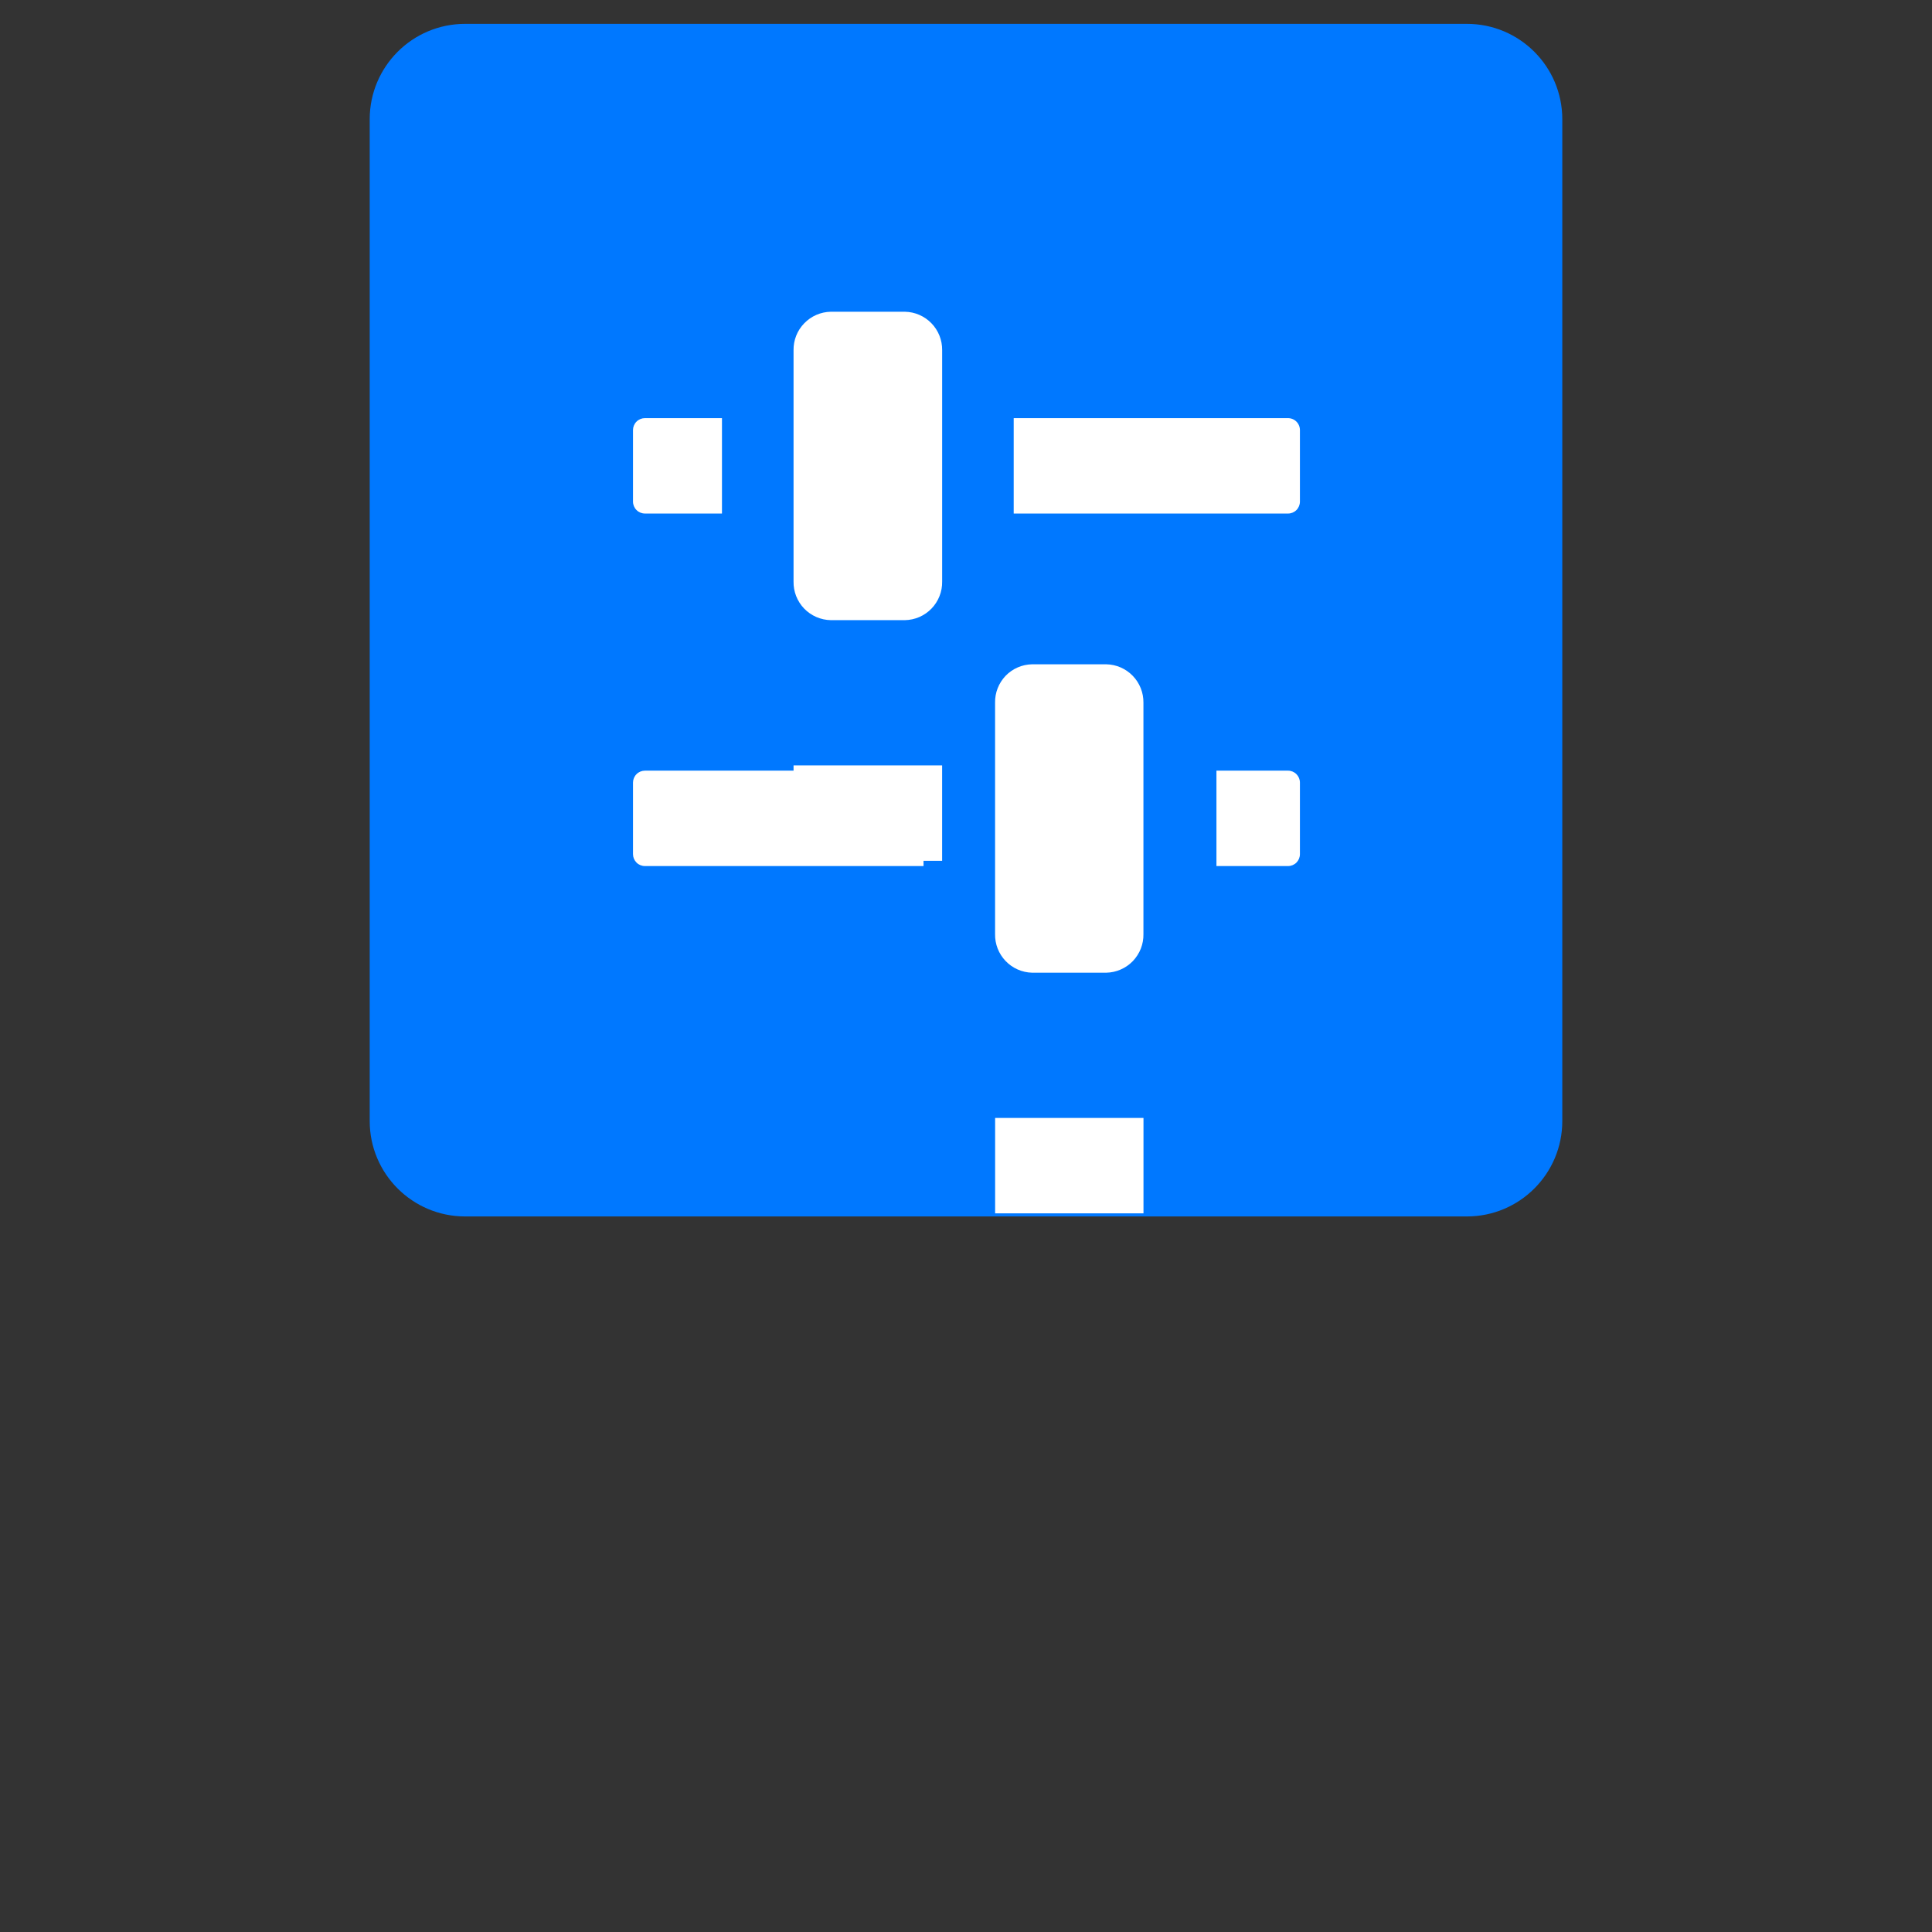 <svg width="81" height="81" viewBox="0 0 81 81" fill="none" xmlns="http://www.w3.org/2000/svg">
<rect x="0" y="0" width="81" height="81" fill="#333333" stroke="none"/>
<g clip-path="url(#clip0_694_1520)">
<path d="M61.5 1H19.5C17.291 1 15.5 2.791 15.5 5V47C15.5 49.209 17.291 51 19.5 51H61.5C63.709 51 65.5 49.209 65.5 47V5C65.5 2.791 63.709 1 61.5 1Z" fill="#0078FF"/>
<path d="M27.039 17.53H30.269V21.53H27.039C26.907 21.53 26.779 21.478 26.686 21.384C26.592 21.29 26.539 21.163 26.539 21.03V18.03C26.539 17.898 26.592 17.77 26.686 17.677C26.779 17.583 26.907 17.53 27.039 17.53Z" fill="white"/>
<path d="M39.499 32.09H33.27V36.09H39.499V32.09Z" fill="white"/>
<path d="M54.5 18.031V21.031C54.5 21.163 54.447 21.291 54.354 21.384C54.26 21.478 54.133 21.531 54 21.531H42.5V17.531H53.98C54.047 17.528 54.114 17.539 54.178 17.563C54.24 17.587 54.298 17.623 54.347 17.67C54.395 17.717 54.434 17.773 54.46 17.835C54.486 17.897 54.5 17.963 54.5 18.031Z" fill="white"/>
<path d="M39.5 14.68V24.38C39.504 24.589 39.467 24.797 39.39 24.991C39.314 25.186 39.2 25.363 39.055 25.514C38.911 25.664 38.737 25.784 38.546 25.868C38.355 25.951 38.149 25.996 37.94 26H34.83C34.621 25.996 34.415 25.951 34.224 25.868C34.032 25.784 33.859 25.664 33.714 25.514C33.569 25.363 33.456 25.186 33.379 24.991C33.303 24.797 33.266 24.589 33.27 24.38V14.68C33.264 14.26 33.425 13.855 33.718 13.554C34.01 13.252 34.41 13.078 34.83 13.07H37.94C38.36 13.078 38.76 13.252 39.052 13.554C39.344 13.855 39.505 14.26 39.5 14.68Z" fill="white"/>
<path d="M38.719 32.31V36.31H27.039C26.907 36.31 26.779 36.258 26.686 36.164C26.592 36.07 26.539 35.943 26.539 35.81V32.81C26.539 32.678 26.592 32.551 26.686 32.457C26.779 32.363 26.907 32.31 27.039 32.31H38.719Z" fill="white"/>
<path d="M47.941 46.87H41.721V50.87H47.941V46.87Z" fill="white"/>
<path d="M54.5 32.81V35.81C54.5 35.943 54.447 36.07 54.354 36.164C54.26 36.258 54.133 36.31 54 36.31H51V32.31H54C54.133 32.31 54.26 32.363 54.354 32.457C54.447 32.551 54.5 32.678 54.5 32.81Z" fill="white"/>
<path d="M47.939 29.461V39.161C47.943 39.369 47.906 39.577 47.83 39.771C47.753 39.966 47.639 40.143 47.495 40.294C47.35 40.444 47.177 40.565 46.985 40.648C46.794 40.732 46.588 40.777 46.379 40.781H43.269C42.849 40.77 42.45 40.594 42.16 40.29C41.87 39.987 41.711 39.581 41.719 39.161V29.461C41.715 29.253 41.752 29.047 41.828 28.854C41.904 28.66 42.017 28.484 42.16 28.334C42.304 28.185 42.476 28.065 42.667 27.982C42.857 27.899 43.062 27.855 43.269 27.851H46.379C46.799 27.858 47.199 28.032 47.491 28.334C47.783 28.636 47.944 29.041 47.939 29.461Z" fill="white"/>
</g>
<defs>
<clipPath id="clip0_694_1520">
<rect width="80" height="80" fill="white" transform="translate(0.5 0.5)"/>
</clipPath>
</defs>
</svg>
